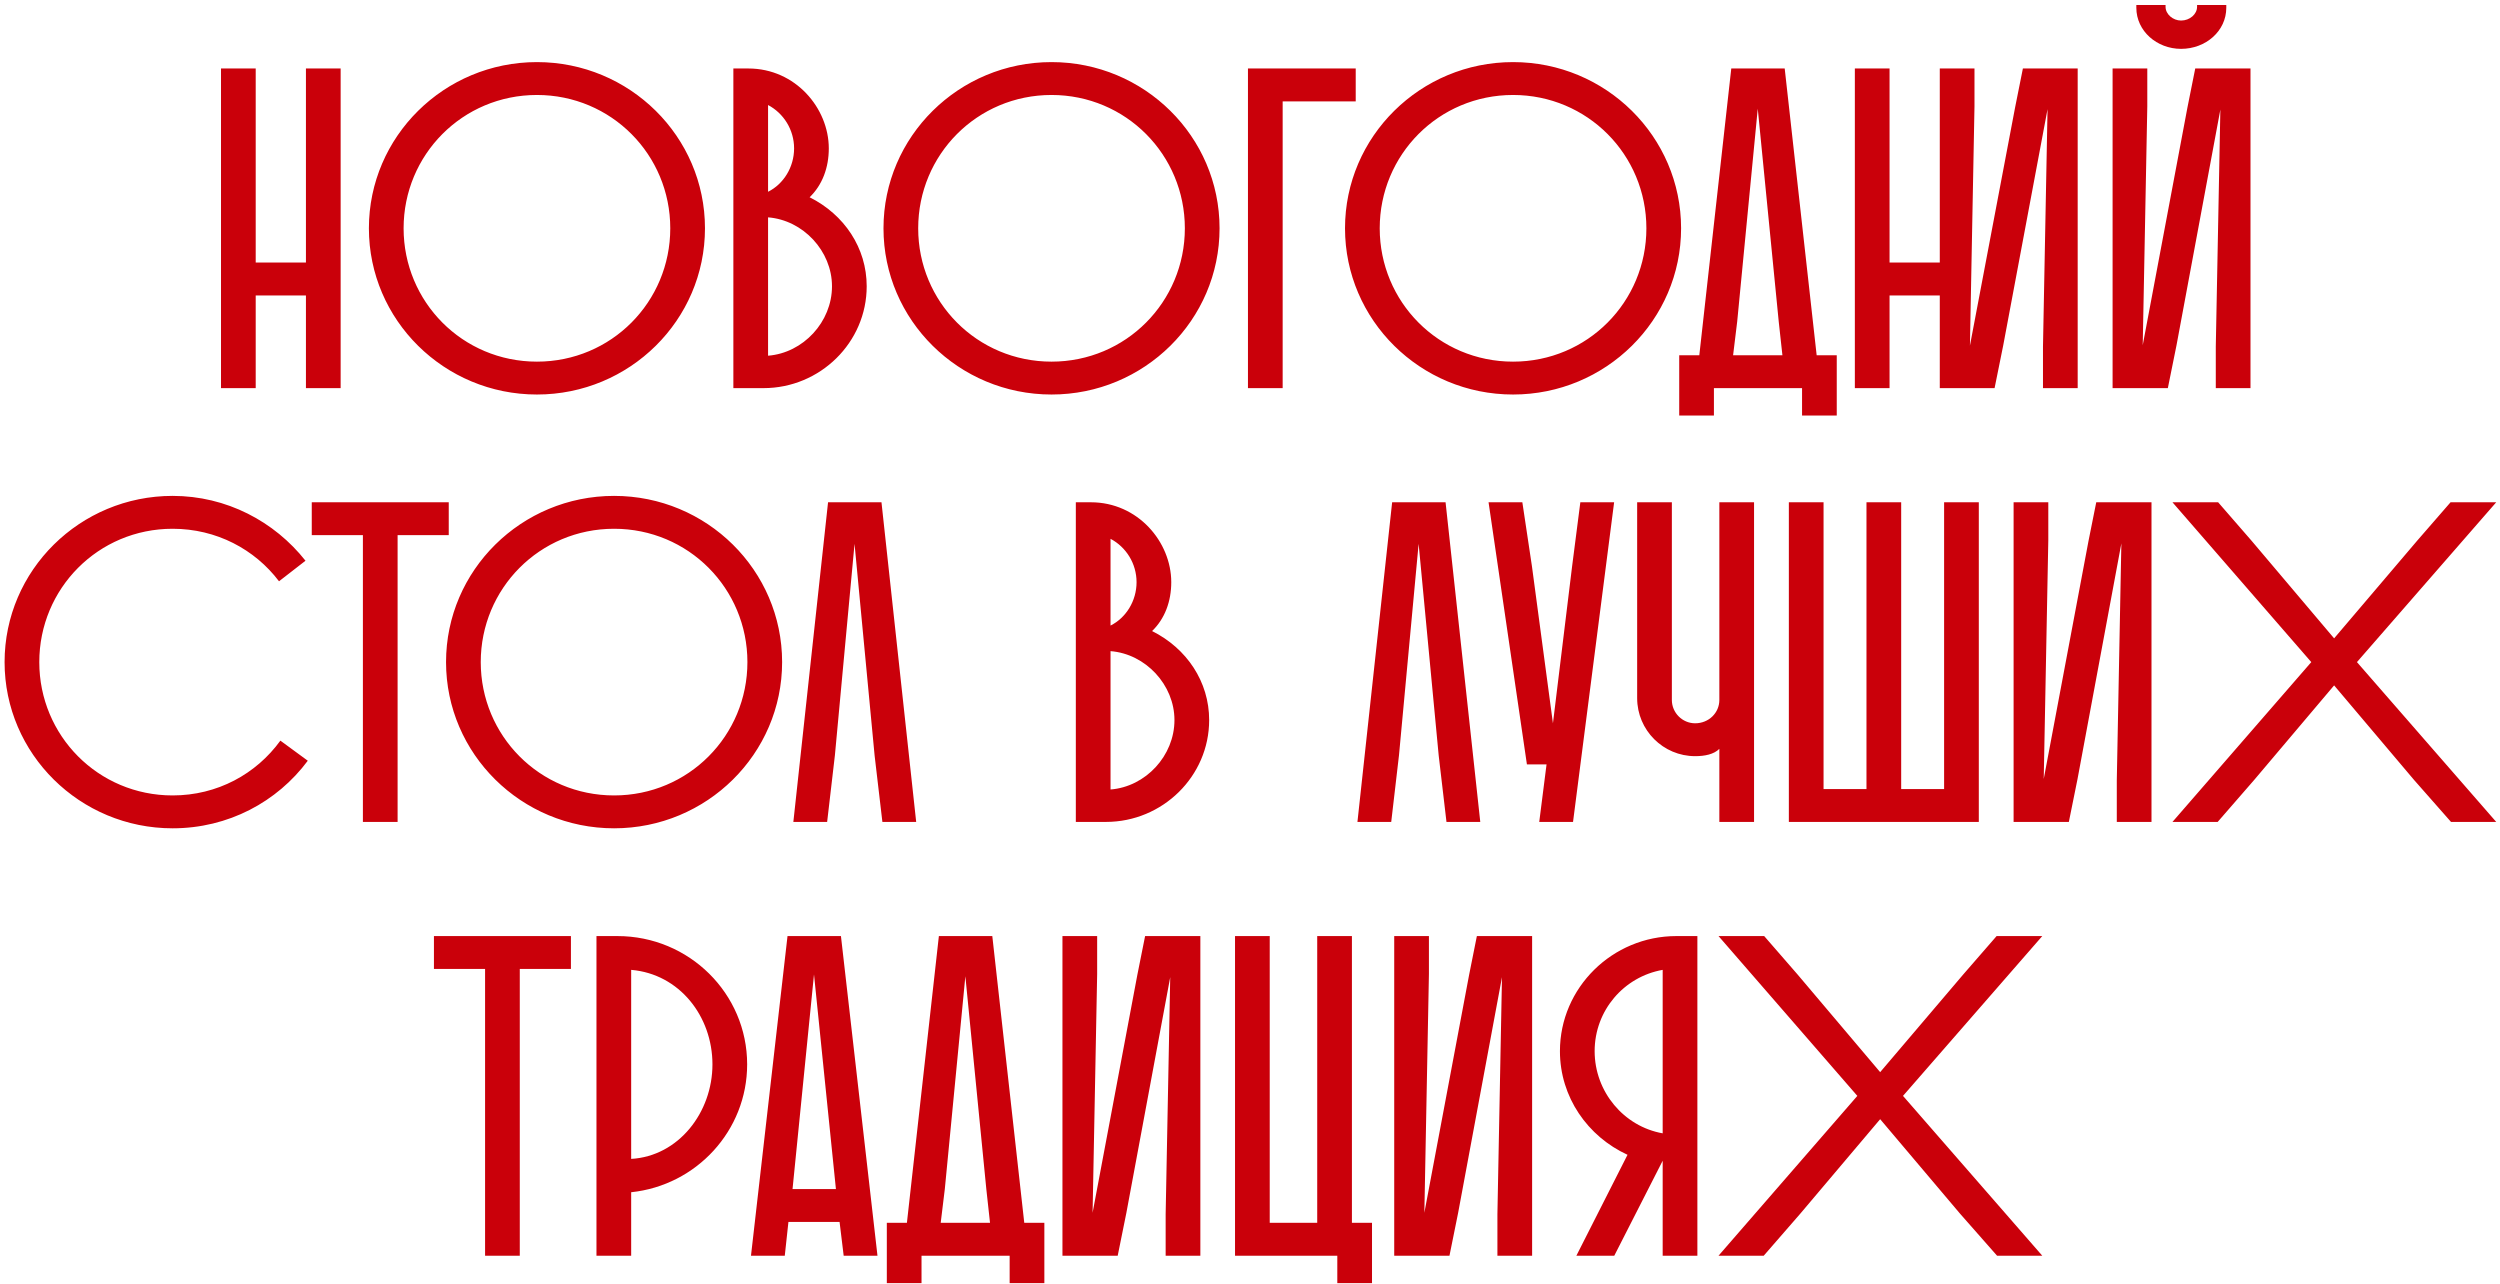 <?xml version="1.0" encoding="UTF-8"?> <svg xmlns="http://www.w3.org/2000/svg" width="438" height="225" viewBox="0 0 438 225" fill="none"><path d="M53.6 68V51.76H44.8V68H38.72V12H44.8V46H53.6V12H59.68V68H53.6ZM64.631 40C64.631 23.92 77.831 10.88 94.071 10.88C110.311 10.88 123.511 23.92 123.511 40C123.511 56.08 110.311 69.12 94.071 69.12C77.831 69.12 64.631 56.08 64.631 40ZM70.711 40C70.711 52.88 81.031 63.36 94.071 63.36C107.111 63.36 117.431 52.88 117.431 40C117.431 27.12 107.111 16.64 94.071 16.64C81.031 16.64 70.711 27.12 70.711 40ZM133.765 68H128.485V12H131.125C139.365 12 145.205 18.96 145.205 26C145.205 29.36 144.085 32.4 141.845 34.56C147.925 37.6 151.845 43.44 151.845 50.16C151.845 60 143.685 68 133.765 68ZM145.765 50.16C145.765 44 140.725 38.56 134.565 38.08V62.32C140.725 61.84 145.765 56.4 145.765 50.16ZM139.125 26C139.125 22.72 137.285 19.84 134.565 18.4V33.6C137.285 32.24 139.125 29.28 139.125 26ZM154.787 40C154.787 23.92 167.987 10.88 184.227 10.88C200.467 10.88 213.667 23.92 213.667 40C213.667 56.08 200.467 69.12 184.227 69.12C167.987 69.12 154.787 56.08 154.787 40ZM160.867 40C160.867 52.88 171.187 63.36 184.227 63.36C197.267 63.36 207.587 52.88 207.587 40C207.587 27.12 197.267 16.64 184.227 16.64C171.187 16.64 160.867 27.12 160.867 40ZM218.642 68V12H237.522V17.76H224.722V68H218.642ZM235.647 40C235.647 23.92 248.847 10.88 265.087 10.88C281.327 10.88 294.527 23.92 294.527 40C294.527 56.08 281.327 69.12 265.087 69.12C248.847 69.12 235.647 56.08 235.647 40ZM241.727 40C241.727 52.88 252.047 63.36 265.087 63.36C278.127 63.36 288.447 52.88 288.447 40C288.447 27.12 278.127 16.64 265.087 16.64C252.047 16.64 241.727 27.12 241.727 40ZM312.679 12L318.279 62.24H321.799V72.8H315.719V68H300.279V72.8H294.199V62.24H297.719L303.319 12H312.679ZM311.639 56.4L307.959 19.04L304.359 56.32L303.639 62.24H312.279L311.639 56.4ZM364.01 68H357.93V60.72L358.73 19.12L350.97 60.48L349.45 68H339.85V51.76H331.05V68H324.97V12H331.05V46H339.85V12H345.93V18.64L345.13 60.56L353.05 18.8L354.41 12H364.01V68ZM370.126 12H376.206V18.64L375.406 60.48L383.246 18.8L384.606 12H394.286V68H388.206V60.72L389.006 19.2L381.326 60.48L379.806 68H370.126V12ZM374.286 0.88H379.406V1.2C379.406 2.48 380.686 3.6 382.126 3.6C383.646 3.6 384.926 2.48 384.926 1.2V0.88H390.046V1.36C390.046 5.44 386.446 8.56 382.126 8.56C377.886 8.56 374.286 5.44 374.286 1.36V0.88ZM49.123 129.76L53.923 133.28C48.563 140.48 40.003 145.12 30.243 145.12C14.003 145.12 0.803 132.08 0.803 116C0.803 99.92 14.003 86.88 30.243 86.88C39.683 86.88 48.083 91.36 53.523 98.24L48.883 101.84C44.643 96.24 37.923 92.64 30.243 92.64C17.203 92.64 6.883 103.12 6.883 116C6.883 128.88 17.203 139.36 30.243 139.36C38.083 139.36 44.883 135.6 49.123 129.76ZM54.62 93.76V88H78.62V93.76H69.66V144H63.58V93.76H54.62ZM78.147 116C78.147 99.92 91.347 86.88 107.587 86.88C123.827 86.88 137.027 99.92 137.027 116C137.027 132.08 123.827 145.12 107.587 145.12C91.347 145.12 78.147 132.08 78.147 116ZM84.227 116C84.227 128.88 94.547 139.36 107.587 139.36C120.627 139.36 130.947 128.88 130.947 116C130.947 103.12 120.627 92.64 107.587 92.64C94.547 92.64 84.227 103.12 84.227 116ZM154.435 88L160.515 144H154.595L153.235 132.4L149.715 95.28L146.275 132.32L144.915 144H138.995L145.075 88H154.435ZM193.765 144H188.485V88H191.125C199.365 88 205.205 94.96 205.205 102C205.205 105.36 204.085 108.4 201.845 110.56C207.925 113.6 211.845 119.44 211.845 126.16C211.845 136 203.685 144 193.765 144ZM205.765 126.16C205.765 120 200.725 114.56 194.565 114.08V138.32C200.725 137.84 205.765 132.4 205.765 126.16ZM199.125 102C199.125 98.72 197.285 95.84 194.565 94.4V109.6C197.285 108.24 199.125 105.28 199.125 102ZM253.263 88L259.343 144H253.423L252.063 132.4L248.543 95.28L245.103 132.32L243.743 144H237.823L243.903 88H253.263ZM272.075 126.72L275.435 99.2L276.875 88H282.795L275.595 144H269.675L270.955 133.92H267.515L260.795 88H266.715L268.395 99.2L272.075 126.72ZM301.23 144V131.2C300.27 132.16 298.67 132.48 296.99 132.48C291.39 132.48 286.83 127.92 286.83 122.32V88H292.91V122.64C292.91 124.88 294.75 126.72 296.99 126.72C299.39 126.72 301.23 124.88 301.23 122.64V88H307.31V144H301.23ZM346.687 144H313.407V88H319.487V138.24H327.007V88H333.087V138.24H340.607V88H346.687V144ZM352.782 88H358.862V94.64L358.062 136.48L365.902 94.8L367.262 88H376.942V144H370.862V136.72L371.662 95.2L363.982 136.48L362.462 144H352.782V88ZM380.617 88H388.617L394.457 94.72L408.937 111.84L423.497 94.72L429.337 88H437.337L412.937 116L437.337 144H429.417L422.937 136.64L408.937 120.08L394.937 136.64L388.537 144H380.617L404.937 116L380.617 88ZM76.026 169.76V164H100.026V169.76H91.066V220H84.986V169.76H76.026ZM104.501 220V164H108.181C120.741 164 130.901 174.08 130.901 186.48C130.901 198.08 122.021 207.68 110.581 208.88V220H104.501ZM124.821 186.48C124.821 178.08 119.061 170.64 110.581 169.92V203.04C118.901 202.56 124.821 194.88 124.821 186.48ZM137.973 164H147.333L153.733 220H147.813L147.093 214.08H138.133L137.493 220H131.573L137.973 164ZM142.613 170.72L138.853 208.32H146.453L142.613 170.72ZM173.851 164L179.451 214.24H182.971V224.8H176.891V220H161.451V224.8H155.371V214.24H158.891L164.491 164H173.851ZM172.811 208.4L169.131 171.04L165.531 208.32L164.811 214.24H173.451L172.811 208.4ZM186.142 164H192.222V170.64L191.422 212.48L199.262 170.8L200.622 164H210.302V220H204.222V212.72L205.022 171.2L197.342 212.48L195.822 220H186.142V164ZM216.376 220V164H222.456V214.24H230.776V164H236.856V214.24H240.376V224.8H234.296V220H216.376ZM244.267 164H250.347V170.64L249.547 212.48L257.387 170.8L258.747 164H268.427V220H262.347V212.72L263.147 171.2L255.467 212.48L253.947 220H244.267V164ZM297.381 164V220H291.301V203.36L282.821 220H276.181L285.141 202.32C278.181 199.12 273.301 192.24 273.301 184.16C273.301 173.04 282.501 164 293.701 164H297.381ZM279.381 184.16C279.381 191.28 284.501 197.36 291.301 198.56V169.92C284.501 171.12 279.381 177.04 279.381 184.16ZM301.085 164H309.085L314.925 170.72L329.405 187.84L343.965 170.72L349.805 164H357.805L333.405 192L357.805 220H349.885L343.405 212.64L329.405 196.08L315.405 212.64L309.005 220H301.085L325.405 192L301.085 164Z" fill="#CA000A"></path></svg> 